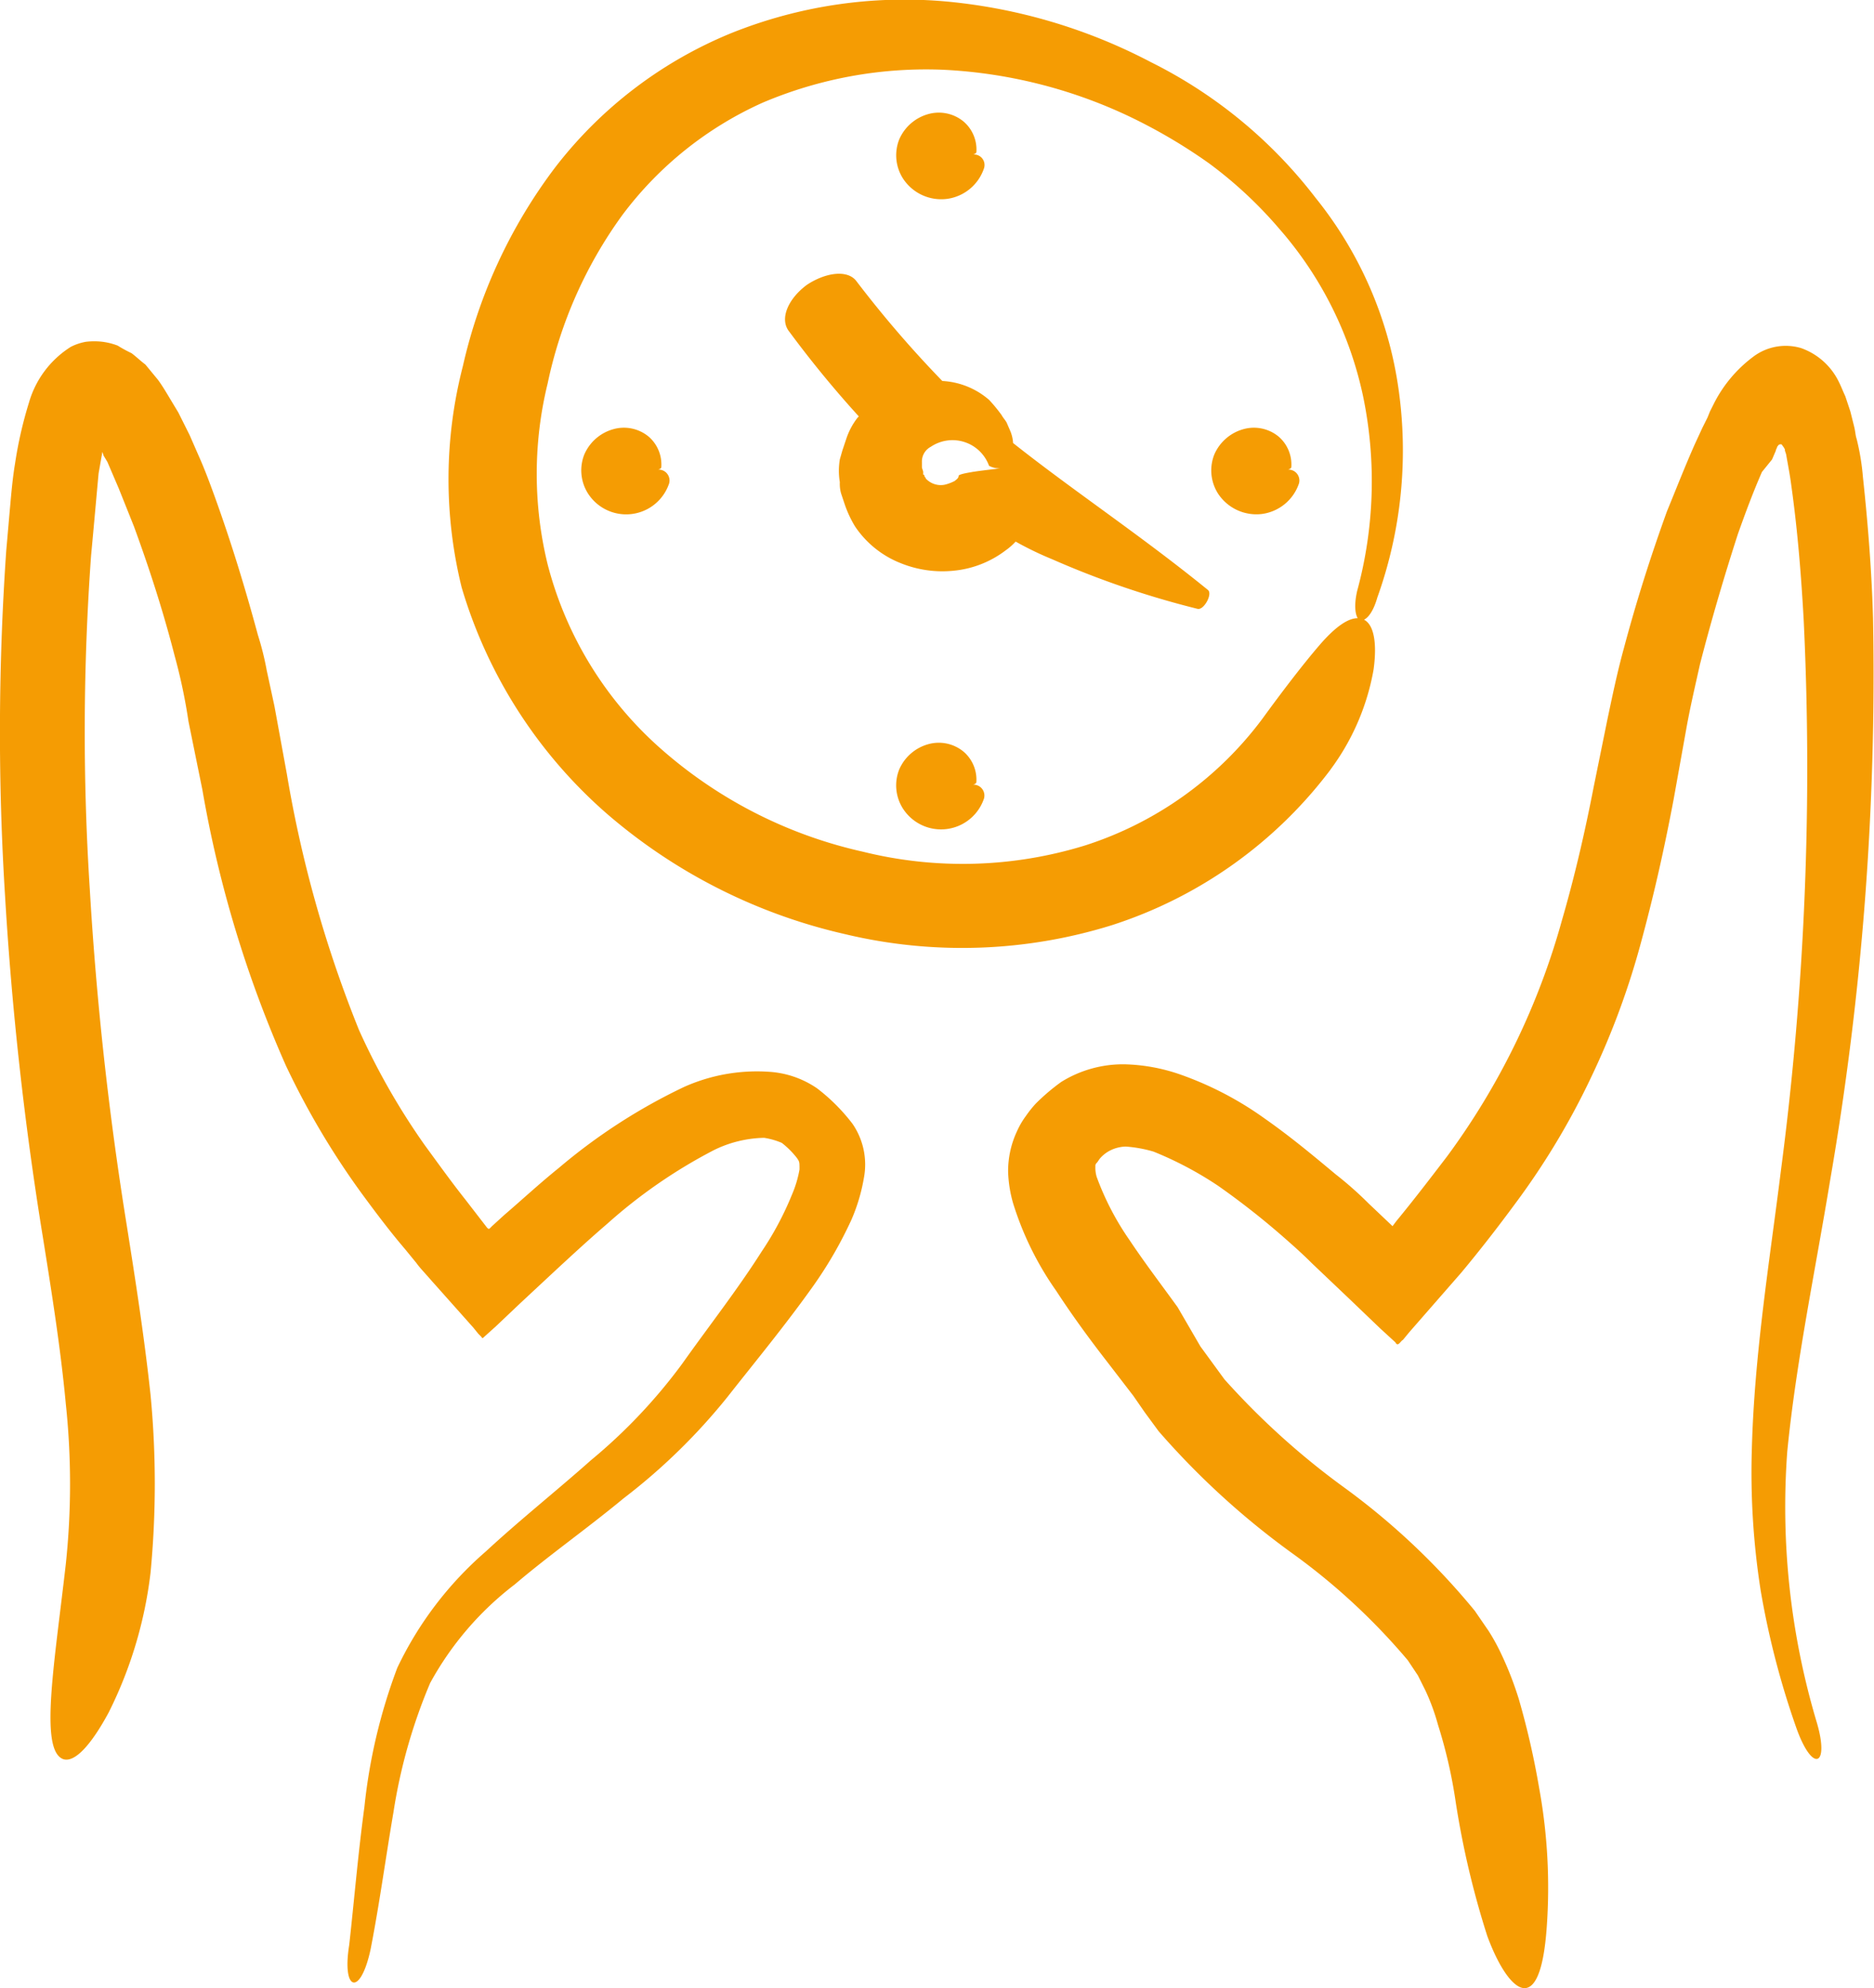 <svg id="zeit_yellow" xmlns="http://www.w3.org/2000/svg" viewBox="0 0 60 63.63">
  <defs>
    <style>
      .cls-1 {
        fill: #f59c03;
      }
    </style>
  </defs>
  <g id="Styles" transform="translate(-843 -1358)">
    <g id="zeit" transform="translate(843 1358)">
      <path id="Pfad_999" data-name="Pfad 999" class="cls-1" d="M30.33,6.364a1.461,1.461,0,0,1-1.417-.648,1.379,1.379,0,0,1-.122-1.255,1.43,1.43,0,0,1,.931-.81,1.245,1.245,0,0,1,1.134.243,1.18,1.18,0,0,1,.405.972c0,.04-.081.081-.122.081a.337.337,0,0,1,.364.445A1.454,1.454,0,0,1,30.33,6.364ZM41.223,15.03a.349.349,0,0,1,.365.446,1.454,1.454,0,0,1-1.174.972A1.468,1.468,0,0,1,39,15.8a1.379,1.379,0,0,1-.121-1.255,1.431,1.431,0,0,1,.931-.81,1.245,1.245,0,0,1,1.134.243,1.18,1.18,0,0,1,.4.972C41.345,14.989,41.264,15.03,41.223,15.03ZM31.14,25.113a.349.349,0,0,1,.364.445,1.451,1.451,0,0,1-2.592.324,1.379,1.379,0,0,1-.122-1.255,1.43,1.43,0,0,1,.931-.81,1.245,1.245,0,0,1,1.134.243,1.18,1.18,0,0,1,.405.972C31.262,25.072,31.181,25.113,31.14,25.113ZM21.057,15.03a.349.349,0,0,1,.365.446,1.451,1.451,0,0,1-2.592.324,1.379,1.379,0,0,1-.122-1.255,1.43,1.43,0,0,1,.931-.81,1.244,1.244,0,0,1,1.134.243,1.18,1.18,0,0,1,.4.972C21.179,14.989,21.1,15.03,21.057,15.03Zm21.543,9.6a14.21,14.21,0,0,1-7.006,4.981,16.129,16.129,0,0,1-8.544.284,17.655,17.655,0,0,1-7.613-3.847A15.4,15.4,0,0,1,14.781,18.8a14.469,14.469,0,0,1,.04-7.087,16.6,16.6,0,0,1,2.956-6.358,13.628,13.628,0,0,1,5.629-4.292A14.885,14.885,0,0,1,30.29.047,17.585,17.585,0,0,1,36.85,1.99a15.137,15.137,0,0,1,5.264,4.333,12.535,12.535,0,0,1,2.673,6.2,13.942,13.942,0,0,1-.689,6.6c-.162.567-.4.769-.567.729-.122-.081-.2-.4-.081-.931a13.385,13.385,0,0,0,.2-6.2A11.877,11.877,0,0,0,40.94,7.3,13.477,13.477,0,0,0,38.713,5.23a17.181,17.181,0,0,0-2.632-1.539,15.674,15.674,0,0,0-5.872-1.458,13.391,13.391,0,0,0-5.791,1.053,11.471,11.471,0,0,0-4.495,3.6,14.087,14.087,0,0,0-2.389,5.386,12.174,12.174,0,0,0,0,5.791,11.8,11.8,0,0,0,3.685,5.953,14.565,14.565,0,0,0,6.4,3.24,13.289,13.289,0,0,0,7.127-.2,11.43,11.43,0,0,0,5.669-4.049c.648-.891,1.3-1.741,1.822-2.349s1.012-.972,1.377-.85.486.729.364,1.62A7.557,7.557,0,0,1,42.6,24.627ZM32.436,14.179c1.944,1.539,4.09,2.956,6.236,4.7.162.122-.122.648-.324.608A28.7,28.7,0,0,1,33.692,17.9a10.489,10.489,0,0,1-1.174-.567,2.028,2.028,0,0,1-.324.284,3.258,3.258,0,0,1-1.66.648,3.557,3.557,0,0,1-1.7-.243,3.149,3.149,0,0,1-1.458-1.174,3.589,3.589,0,0,1-.324-.688l-.122-.365a1.12,1.12,0,0,1-.041-.364,2.2,2.2,0,0,1,0-.729l.081-.283.122-.364a2.25,2.25,0,0,1,.365-.688l.04-.04a34.383,34.383,0,0,1-2.227-2.713c-.324-.4-.04-1.053.567-1.5.607-.4,1.3-.486,1.579-.121a35.548,35.548,0,0,0,2.754,3.2,2.481,2.481,0,0,1,1.5.607,5.128,5.128,0,0,1,.4.486c.041.081.121.162.162.243l.122.283A1.183,1.183,0,0,1,32.436,14.179Zm-1.336.931c.243-.041.607-.081.931-.122a.685.685,0,0,1-.365-.081A1.244,1.244,0,0,0,29.8,14.3a.531.531,0,0,0-.283.486v.162c0,.04.041.121.041.162v.081a.04.04,0,0,1,.041.041c0,.04.04.04.04.081a.653.653,0,0,0,.607.2,1.37,1.37,0,0,0,.324-.122c.04-.04.122-.081.122-.162C30.695,15.191,30.857,15.151,31.1,15.111ZM58.6,37.747c-.486,2.956-1.093,5.831-1.377,8.706a24.063,24.063,0,0,0,.931,8.625c.445,1.458-.121,1.7-.648.2a26.673,26.673,0,0,1-1.134-4.373,24.389,24.389,0,0,1-.283-4.535c.081-3.037.567-5.993.931-8.909a98.84,98.84,0,0,0,.729-17.615c-.081-1.458-.2-2.916-.4-4.333-.041-.324-.122-.729-.162-.972l-.04-.122v-.04L57.1,14.3c-.041-.04-.041-.081-.081-.081-.081,0-.081.04-.121.081,0,.04-.041.081-.041.122l-.121.283-.324.4c-.283.648-.526,1.3-.769,1.984-.445,1.377-.85,2.754-1.215,4.171-.162.729-.324,1.417-.445,2.106l-.4,2.227c-.284,1.5-.607,2.956-1.012,4.454a25.115,25.115,0,0,1-1.62,4.414,23.847,23.847,0,0,1-2.43,4.049c-.567.769-1.134,1.5-1.741,2.227l-1.66,1.9-.2.243c-.081.04-.162.243-.243.081l-.486-.445-.972-.931L41.993,40.42c-.324-.324-.648-.607-.972-.891A24.79,24.79,0,0,0,39,37.95a11.384,11.384,0,0,0-2.065-1.093,4.179,4.179,0,0,0-.891-.162,1.17,1.17,0,0,0-.567.162,1.07,1.07,0,0,0-.243.2c-.041.04-.081.121-.122.162a.125.125,0,0,0-.041.081v.04a1.006,1.006,0,0,0,.041.324,8.866,8.866,0,0,0,1.053,2.025c.486.729,1.012,1.417,1.539,2.146l.729,1.255.769,1.053a24.315,24.315,0,0,0,3.806,3.442,22.656,22.656,0,0,1,4.211,3.968l.445.648a6.551,6.551,0,0,1,.4.729,10.8,10.8,0,0,1,.567,1.458,25.775,25.775,0,0,1,.648,2.835,17.742,17.742,0,0,1,.243,4.455c-.081,1.134-.283,1.863-.648,1.944s-.85-.567-1.255-1.66a28.092,28.092,0,0,1-1.012-4.292,15.7,15.7,0,0,0-.567-2.47,6.855,6.855,0,0,0-.4-1.093l-.243-.486-.324-.486a20.513,20.513,0,0,0-3.725-3.442,25.326,25.326,0,0,1-4.252-3.888l-.446-.607-.364-.526-.81-1.053c-.567-.729-1.134-1.5-1.66-2.308a10,10,0,0,1-1.377-2.794,4.07,4.07,0,0,1-.162-1.012,3,3,0,0,1,.284-1.3,2.578,2.578,0,0,1,.283-.486,3.541,3.541,0,0,1,.324-.405,6.617,6.617,0,0,1,.81-.688A3.749,3.749,0,0,1,36,34.062a5.822,5.822,0,0,1,1.782.324A10.743,10.743,0,0,1,40.495,35.8c.81.567,1.539,1.174,2.268,1.782a11.548,11.548,0,0,1,1.053.931l.769.729.122-.162c.567-.688,1.093-1.377,1.62-2.065a23.093,23.093,0,0,0,3.685-7.573c.4-1.377.729-2.794,1.012-4.252l.445-2.187c.162-.769.324-1.539.526-2.268.4-1.5.85-2.916,1.377-4.373.284-.688.567-1.417.891-2.146l.243-.526.162-.324.081-.2.122-.243a4.268,4.268,0,0,1,1.255-1.5,1.726,1.726,0,0,1,1.539-.283,2.134,2.134,0,0,1,1.215,1.093c.081.162.122.283.2.445l.162.486.122.486c.041.162.041.283.081.4a7.582,7.582,0,0,1,.2,1.215c.162,1.5.283,3.037.324,4.535A94.875,94.875,0,0,1,58.6,37.747ZM26.16,34.831a6.012,6.012,0,0,1,1.134,1.134,2.3,2.3,0,0,1,.364,1.741,5.772,5.772,0,0,1-.4,1.336,13.056,13.056,0,0,1-1.215,2.106c-.891,1.255-1.863,2.43-2.754,3.563a19.289,19.289,0,0,1-3.321,3.24c-1.174.972-2.389,1.822-3.483,2.754a10,10,0,0,0-2.713,3.159,17.336,17.336,0,0,0-1.174,4.131c-.243,1.417-.445,2.916-.729,4.373-.324,1.539-.931,1.377-.688-.122.162-1.458.283-2.916.486-4.414a17.788,17.788,0,0,1,1.053-4.454,11.378,11.378,0,0,1,2.835-3.725c1.093-1.012,2.268-1.944,3.361-2.916a17.343,17.343,0,0,0,2.916-3.078c.891-1.255,1.782-2.389,2.551-3.6a9.964,9.964,0,0,0,.972-1.822,3.617,3.617,0,0,0,.243-.81c0-.243,0-.243-.081-.364a2.752,2.752,0,0,0-.486-.486,2.322,2.322,0,0,0-.567-.162,3.8,3.8,0,0,0-1.62.4,16.521,16.521,0,0,0-3.4,2.349c-.567.486-1.093.972-1.62,1.458l-1.174,1.093-.769.729-.405.364c-.04.041-.04,0-.081-.041l-.081-.081-.162-.2-1.336-1.5c-.283-.324-.365-.4-.486-.567l-.364-.445c-.486-.567-.972-1.215-1.417-1.822A25.33,25.33,0,0,1,9.152,34.1a37.457,37.457,0,0,1-2.673-8.828l-.445-2.187a17.639,17.639,0,0,0-.445-2.106c-.364-1.417-.81-2.794-1.3-4.13l-.486-1.215-.243-.567-.121-.283-.121-.2-.04-.122-.121.688C3.078,16,3,16.892,2.916,17.783a78.466,78.466,0,0,0-.04,10.691,106.494,106.494,0,0,0,1.174,10.69c.283,1.782.567,3.6.769,5.467a29.886,29.886,0,0,1,0,5.71A13.523,13.523,0,0,1,3.483,54.8c-.567,1.053-1.093,1.62-1.458,1.5-.769-.283-.283-3.037.081-6.236a24.258,24.258,0,0,0,0-5.143c-.162-1.741-.445-3.523-.729-5.3A107.453,107.453,0,0,1,.162,28.676,83.926,83.926,0,0,1,.2,17.621c.04-.445.081-.931.121-1.377s.081-.931.162-1.417a13.124,13.124,0,0,1,.445-1.944A3.128,3.128,0,0,1,2.268,11.1a1.714,1.714,0,0,1,.486-.162,2.289,2.289,0,0,1,.526,0,2.136,2.136,0,0,1,.486.122,4.4,4.4,0,0,0,.445.243c.162.122.283.243.445.365l.4.486c.121.162.243.365.364.567L5.588,13l.121.2.2.4.162.324.283.648c.2.445.364.891.526,1.336.526,1.458.972,2.916,1.377,4.414a9.277,9.277,0,0,1,.283,1.134L8.787,22.6l.4,2.187a39.145,39.145,0,0,0,2.308,8.18,22.19,22.19,0,0,0,2.106,3.685c.445.607.85,1.174,1.3,1.741l.688.891.041.041h.04l.04-.041.041-.041.4-.364c.567-.486,1.134-1.012,1.741-1.5a18.423,18.423,0,0,1,4.009-2.592,5.713,5.713,0,0,1,2.713-.486A3.05,3.05,0,0,1,26.16,34.831Z"/>
    </g>
  </g>
</svg>
